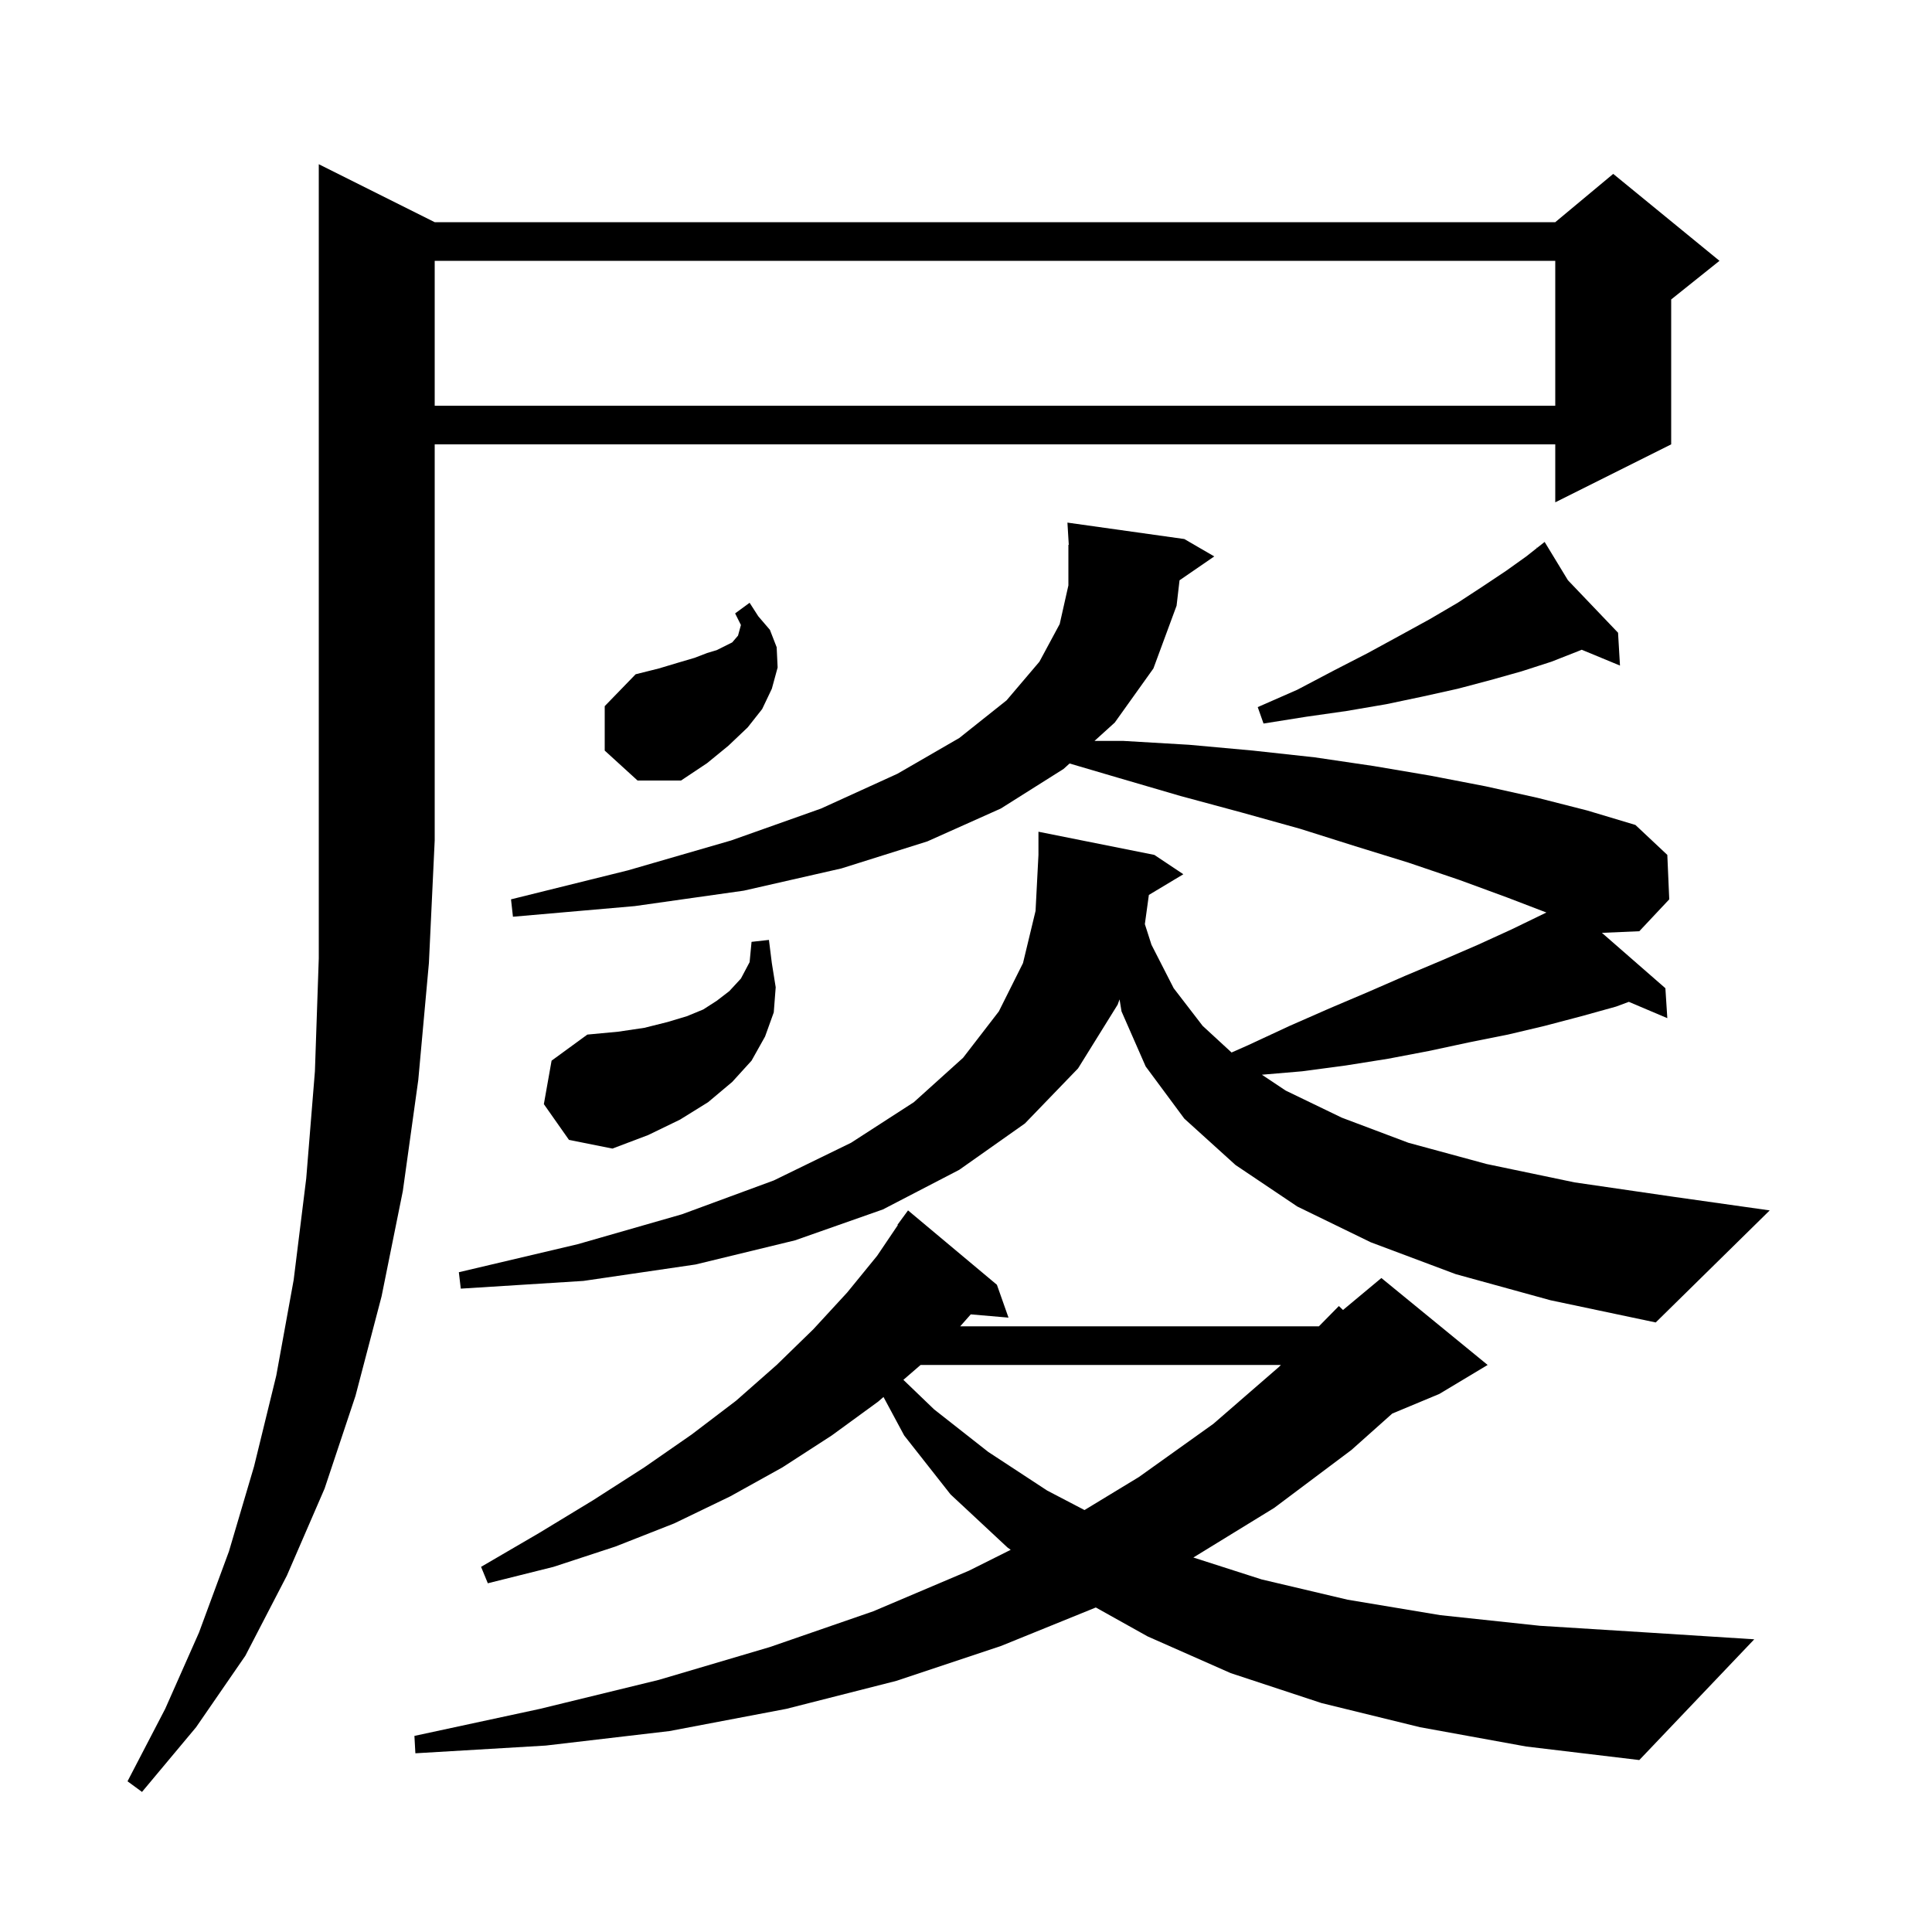 <svg xmlns="http://www.w3.org/2000/svg" xmlns:xlink="http://www.w3.org/1999/xlink" version="1.1" baseProfile="full" viewBox="0 0 200 200" width="200" height="200"><g fill="currentColor"><path d="M 45.0 23.0 L 161.0 23.0 L 167.0 18.0 L 178.0 27.0 L 173.0 31.0 L 173.0 46.0 L 161.0 52.0 L 161.0 46.0 L 45.0 46.0 L 45.0 87.0 L 44.4 99.7 L 43.3 111.8 L 41.7 123.3 L 39.5 134.2 L 36.8 144.5 L 33.6 154.1 L 29.7 163.1 L 25.4 171.4 L 20.3 178.8 L 14.7 185.5 L 13.2 184.4 L 17.1 176.9 L 20.6 169.0 L 23.7 160.6 L 26.3 151.8 L 28.6 142.4 L 30.4 132.5 L 31.7 122.0 L 32.6 110.9 L 33.0 99.2 L 33.0 17.0 Z M 147.0 178.8 L 136.8 176.3 L 127.4 173.2 L 118.8 169.4 L 113.439 166.406 L 103.6 170.4 L 92.8 174.0 L 81.4 176.9 L 69.3 179.2 L 56.5 180.7 L 43.0 181.5 L 42.9 179.7 L 55.9 176.9 L 68.2 173.9 L 79.7 170.5 L 90.4 166.8 L 100.3 162.6 L 104.628 160.436 L 104.3 160.2 L 98.4 154.7 L 93.6 148.6 L 91.46 144.617 L 90.9 145.1 L 86.1 148.6 L 81.0 151.9 L 75.6 154.9 L 69.8 157.7 L 63.7 160.1 L 57.3 162.2 L 50.5 163.9 L 49.8 162.2 L 55.8 158.7 L 61.4 155.3 L 66.7 151.9 L 71.6 148.5 L 76.2 145.0 L 80.4 141.3 L 84.2 137.6 L 87.7 133.8 L 90.8 130.0 L 92.943 126.826 L 92.9 126.8 L 94.0 125.3 L 103.2 133.0 L 104.4 136.4 L 100.493 136.063 L 99.4 137.3 L 136.533 137.3 L 138.6 135.2 L 139.029 135.609 L 143.0 132.3 L 154.0 141.3 L 149.0 144.3 L 144.126 146.331 L 139.9 150.1 L 131.9 156.1 L 123.536 161.233 L 130.6 163.5 L 139.5 165.6 L 149.1 167.2 L 159.4 168.3 L 170.6 169.0 L 181.6 169.7 L 169.7 182.2 L 158.0 180.8 Z M 95.3 141.3 L 93.517 142.84 L 96.7 145.9 L 102.3 150.3 L 108.4 154.3 L 112.267 156.32 L 117.9 152.9 L 125.6 147.4 L 132.4 141.5 L 132.597 141.3 Z M 172.8 93.1 L 169.7 96.4 L 165.831 96.568 L 172.4 102.3 L 172.6 105.4 L 168.616 103.71 L 167.3 104.2 L 163.7 105.2 L 159.9 106.2 L 156.1 107.1 L 152.1 107.9 L 147.9 108.8 L 143.7 109.6 L 139.3 110.3 L 134.8 110.9 L 130.632 111.255 L 133.1 112.9 L 138.9 115.7 L 145.8 118.3 L 153.9 120.5 L 163.0 122.4 L 173.3 123.9 L 183.2 125.3 L 171.4 136.9 L 160.5 134.6 L 150.7 131.9 L 141.9 128.6 L 134.3 124.9 L 127.9 120.6 L 122.6 115.8 L 118.6 110.4 L 116.1 104.7 L 115.896 103.456 L 115.7 104.0 L 111.6 110.6 L 106.1 116.3 L 99.3 121.1 L 91.4 125.2 L 82.3 128.4 L 72.0 130.9 L 60.4 132.6 L 47.7 133.4 L 47.5 131.7 L 59.8 128.8 L 70.6 125.7 L 80.1 122.2 L 88.1 118.3 L 94.6 114.1 L 99.7 109.5 L 103.4 104.7 L 105.9 99.7 L 107.2 94.3 L 107.5 88.5 L 107.5 86.1 L 119.5 88.5 L 122.5 90.5 L 118.931 92.642 L 118.515 95.664 L 119.2 97.8 L 121.5 102.3 L 124.5 106.2 L 127.491 108.955 L 129.2 108.2 L 133.5 106.2 L 137.6 104.4 L 141.6 102.7 L 145.5 101.0 L 149.3 99.4 L 153.0 97.8 L 156.5 96.2 L 160.082 94.463 L 156.0 92.9 L 151.1 91.1 L 145.8 89.3 L 140.3 87.6 L 134.6 85.8 L 128.5 84.1 L 122.2 82.4 L 115.7 80.5 L 110.723 79.036 L 110.1 79.6 L 103.6 83.7 L 96.0 87.1 L 87.1 89.9 L 77.0 92.2 L 65.7 93.8 L 53.1 94.9 L 52.9 93.1 L 65.0 90.1 L 75.7 87.0 L 85.0 83.7 L 92.9 80.1 L 99.3 76.4 L 104.2 72.5 L 107.6 68.5 L 109.7 64.6 L 110.6 60.6 L 110.6 56.4 L 110.639 56.398 L 110.5 54.1 L 122.6 55.8 L 125.7 57.6 L 122.105 60.072 L 121.8 62.7 L 119.4 69.2 L 115.4 74.8 L 113.302 76.7 L 116.3 76.7 L 123.1 77.1 L 129.7 77.7 L 136.1 78.4 L 142.2 79.3 L 148.1 80.3 L 153.8 81.4 L 159.2 82.6 L 164.3 83.9 L 169.3 85.4 L 172.6 88.5 Z M 56.3 114.3 L 57.1 109.8 L 60.8 107.1 L 64.0 106.8 L 66.7 106.4 L 69.1 105.8 L 71.1 105.2 L 72.8 104.5 L 74.2 103.6 L 75.5 102.6 L 76.7 101.3 L 77.6 99.6 L 77.8 97.5 L 79.6 97.3 L 79.9 99.7 L 80.3 102.2 L 80.1 104.8 L 79.2 107.3 L 77.8 109.8 L 75.8 112.0 L 73.3 114.1 L 70.4 115.9 L 67.1 117.5 L 63.4 118.9 L 58.9 118.0 Z M 62.6 77.7 L 62.6 73.1 L 65.8 69.8 L 68.2 69.2 L 70.2 68.6 L 71.9 68.1 L 73.2 67.6 L 74.2 67.3 L 75.8 66.5 L 76.4 65.8 L 76.7 64.7 L 76.1 63.5 L 77.6 62.4 L 78.5 63.8 L 79.7 65.2 L 80.4 67.0 L 80.5 69.1 L 79.9 71.3 L 78.9 73.4 L 77.4 75.3 L 75.4 77.2 L 73.2 79.0 L 70.5 80.8 L 66.0 80.8 Z M 162.312 60.067 L 167.5 65.5 L 167.7 68.9 L 163.74 67.261 L 163.4 67.4 L 160.6 68.5 L 157.5 69.5 L 154.3 70.4 L 150.9 71.3 L 147.3 72.1 L 143.5 72.9 L 139.4 73.6 L 135.2 74.2 L 130.8 74.9 L 130.2 73.2 L 134.3 71.4 L 138.1 69.4 L 141.6 67.6 L 144.9 65.8 L 148.0 64.1 L 150.9 62.4 L 153.5 60.7 L 155.9 59.1 L 158.0 57.6 L 159.098 56.733 L 159.0 56.6 L 159.115 56.72 L 159.9 56.1 Z M 45.0 27.0 L 45.0 42.0 L 161.0 42.0 L 161.0 27.0 Z "/></g></svg>